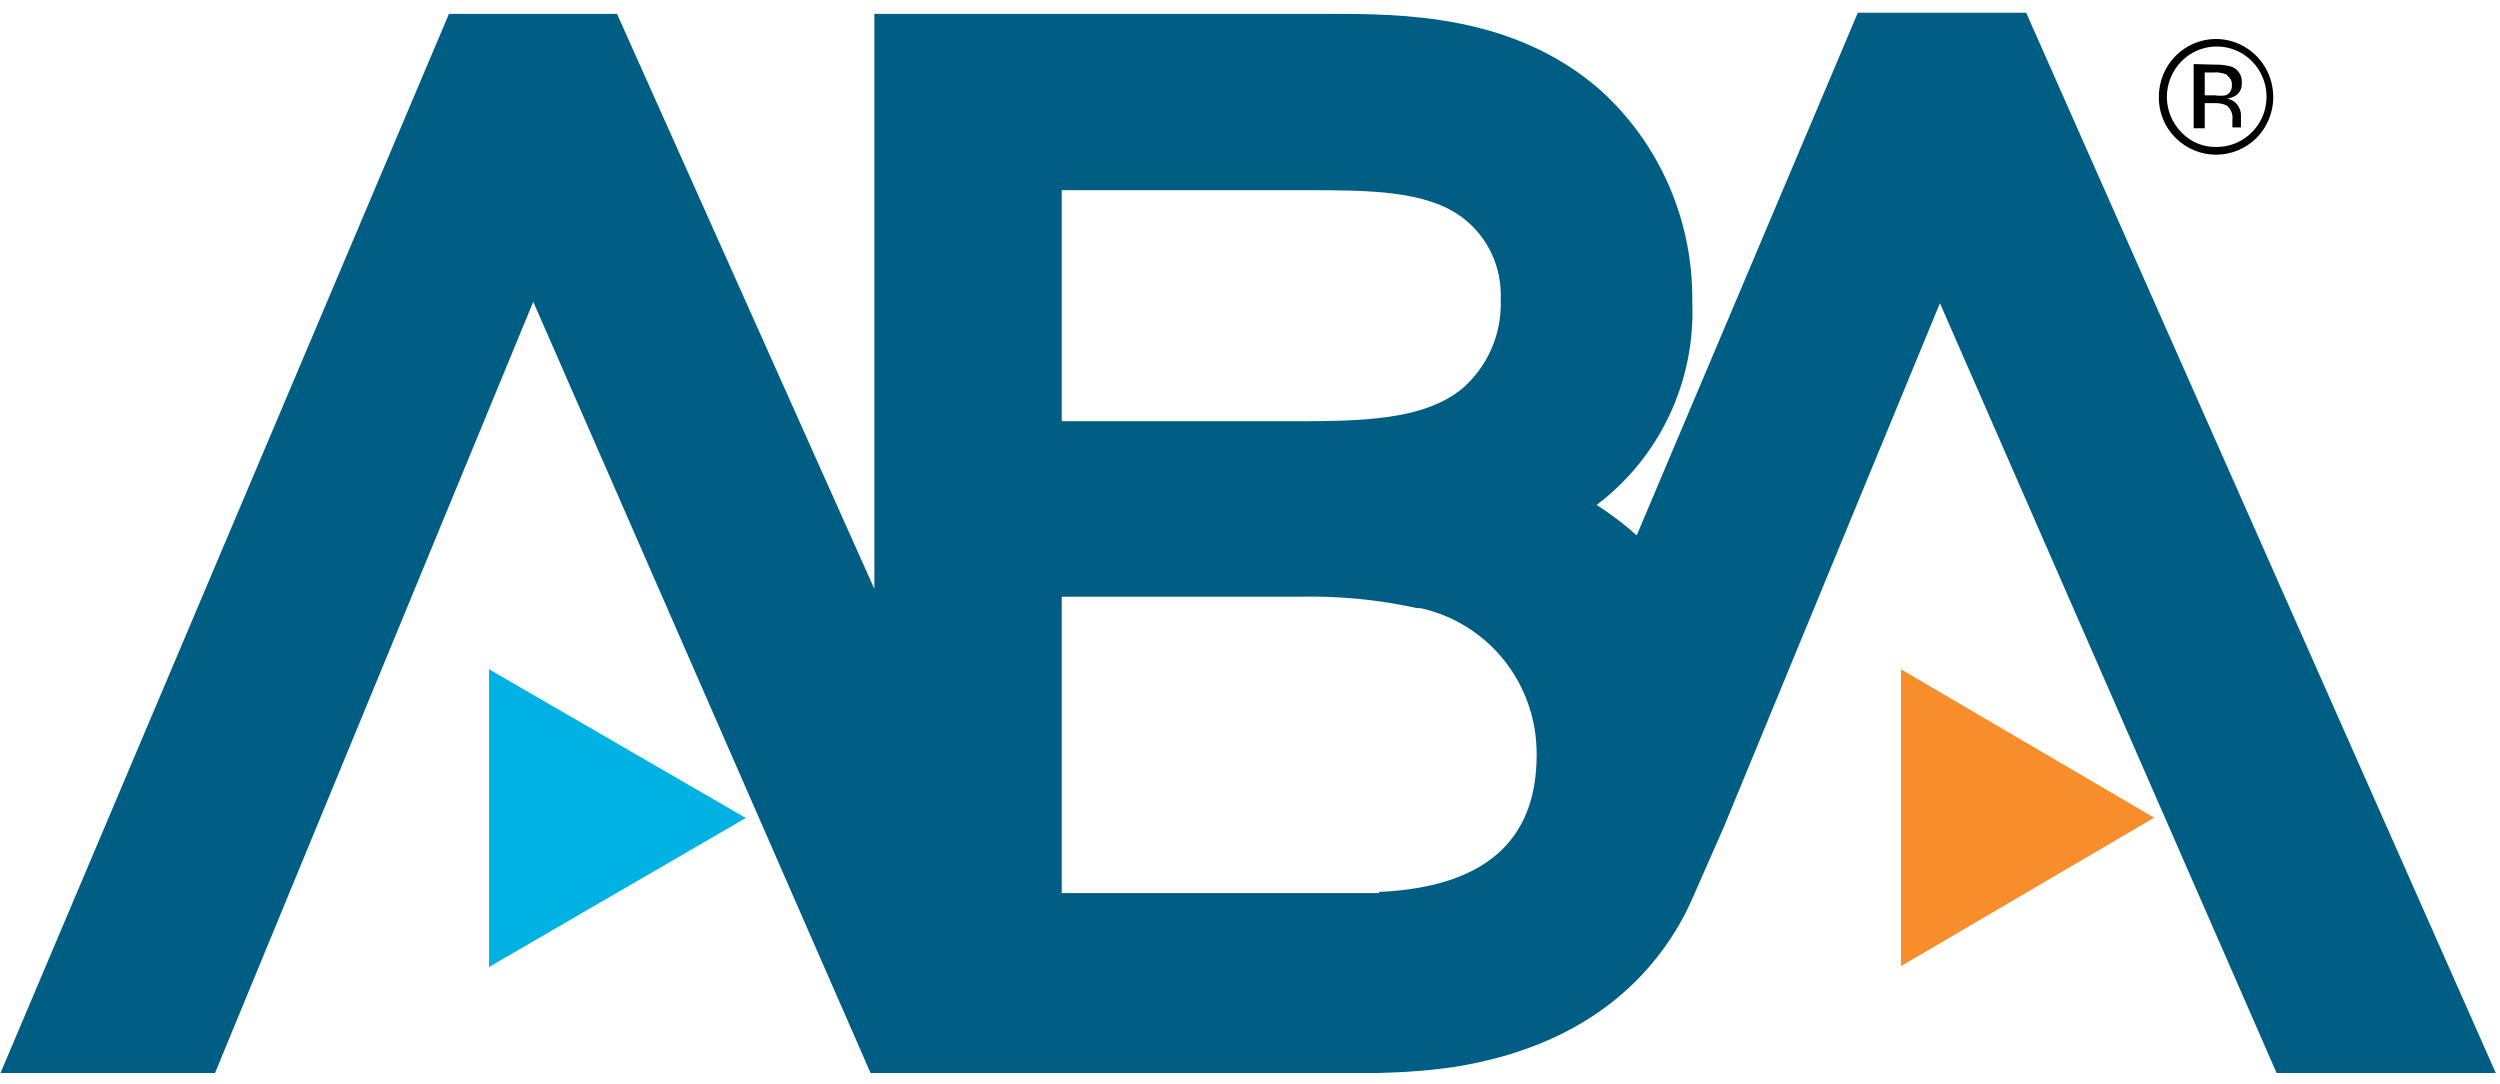 <svg width="113" height="49" viewBox="0 0 113 49" fill="none" xmlns="http://www.w3.org/2000/svg">
<g id="American Bar Association TM 1" clip-path="url(#clip0_175_1819)">
<path id="Vector" d="M62.335 40.366C61.323 40.366 59.986 40.366 57.062 40.366H47.992V26.972H58.687C60.491 26.928 62.295 27.101 64.059 27.489H64.209C65.708 27.817 67.049 28.658 68.005 29.869C68.961 31.08 69.474 32.587 69.456 34.135C69.456 38.032 67.07 40.101 62.335 40.315M47.992 8.597H59.011C61.823 8.597 64.496 8.597 66.133 9.858C66.69 10.287 67.136 10.847 67.432 11.488C67.728 12.13 67.865 12.834 67.832 13.54C67.861 14.297 67.721 15.05 67.423 15.744C67.124 16.438 66.675 17.056 66.108 17.551C64.321 19.039 61.373 19.039 58.249 19.039H47.992V8.597ZM91.583 0.576H83.974L73.979 24.197C73.413 23.691 72.807 23.231 72.168 22.823C73.574 21.763 74.703 20.373 75.456 18.773C76.21 17.173 76.565 15.411 76.49 13.641C76.516 11.832 76.155 10.039 75.433 8.383C74.711 6.727 73.644 5.247 72.305 4.044C68.369 0.626 63.347 0.626 60.011 0.626H39.521V26.619L27.889 0.626H20.293L0.002 48.55H9.698L24.103 13.641L39.371 48.55H54.714C61.823 48.55 63.459 48.55 65.758 48.223C71.543 47.289 74.591 44.326 76.178 41.286C76.353 40.933 76.516 40.58 76.665 40.227L77.915 37.389L87.685 13.704L102.953 48.614H112.86L91.583 0.576Z" fill="#005E85"/>
<path id="Vector_2" d="M33.711 36.973L22.104 30.251V43.708L33.711 36.973Z" fill="#00B2E3"/>
<path id="Vector_3" d="M97.368 36.96L85.923 30.251V43.67L97.368 36.96Z" fill="#F88D2B"/>
<path id="Vector_4" d="M102.003 6.226C101.516 6.717 100.855 6.993 100.166 6.993C99.478 6.993 98.817 6.717 98.33 6.226C98.086 5.985 97.894 5.696 97.765 5.377C97.636 5.058 97.573 4.716 97.58 4.372C97.58 3.679 97.853 3.015 98.338 2.526C98.823 2.036 99.481 1.761 100.166 1.761C100.678 1.764 101.177 1.919 101.601 2.207C102.025 2.494 102.356 2.902 102.552 3.378C102.748 3.855 102.801 4.379 102.703 4.886C102.605 5.392 102.362 5.858 102.003 6.226ZM98.592 2.783C98.176 3.208 97.943 3.781 97.943 4.378C97.943 4.975 98.176 5.549 98.592 5.974C98.794 6.189 99.038 6.36 99.309 6.476C99.58 6.591 99.872 6.647 100.166 6.642C100.538 6.647 100.906 6.559 101.236 6.386C101.566 6.212 101.848 5.959 102.058 5.648C102.267 5.338 102.397 4.98 102.435 4.606C102.473 4.232 102.419 3.855 102.277 3.508C102.136 3.16 101.911 2.854 101.623 2.616C101.335 2.378 100.993 2.216 100.628 2.144C100.263 2.072 99.886 2.093 99.53 2.204C99.175 2.316 98.853 2.515 98.592 2.783ZM100.116 2.922C100.378 2.911 100.64 2.945 100.891 3.022C101.032 3.081 101.15 3.184 101.229 3.315C101.308 3.447 101.343 3.601 101.328 3.754C101.336 3.865 101.315 3.975 101.266 4.075C101.218 4.175 101.145 4.26 101.053 4.321C100.927 4.396 100.787 4.443 100.641 4.46C100.737 4.469 100.83 4.499 100.914 4.547C100.998 4.594 101.071 4.659 101.128 4.738C101.231 4.867 101.288 5.026 101.291 5.192V5.608C101.287 5.658 101.287 5.709 101.291 5.759H100.904V5.419C100.921 5.296 100.906 5.17 100.86 5.055C100.813 4.94 100.738 4.839 100.641 4.763C100.464 4.686 100.272 4.651 100.079 4.662H99.654V5.797H99.154V2.896L100.116 2.922ZM100.654 3.376C100.465 3.293 100.259 3.258 100.054 3.275H99.654V4.309H100.116C100.274 4.334 100.434 4.334 100.591 4.309C100.683 4.278 100.762 4.216 100.814 4.133C100.867 4.05 100.889 3.952 100.879 3.855C100.888 3.775 100.875 3.694 100.842 3.62C100.809 3.547 100.757 3.484 100.691 3.439" fill="black"/>
</g>
<defs>
<clipPath id="clip0_175_1819">
<rect width="113" height="48" fill="white" transform="translate(0 0.5)"/>
</clipPath>
</defs>
</svg>
